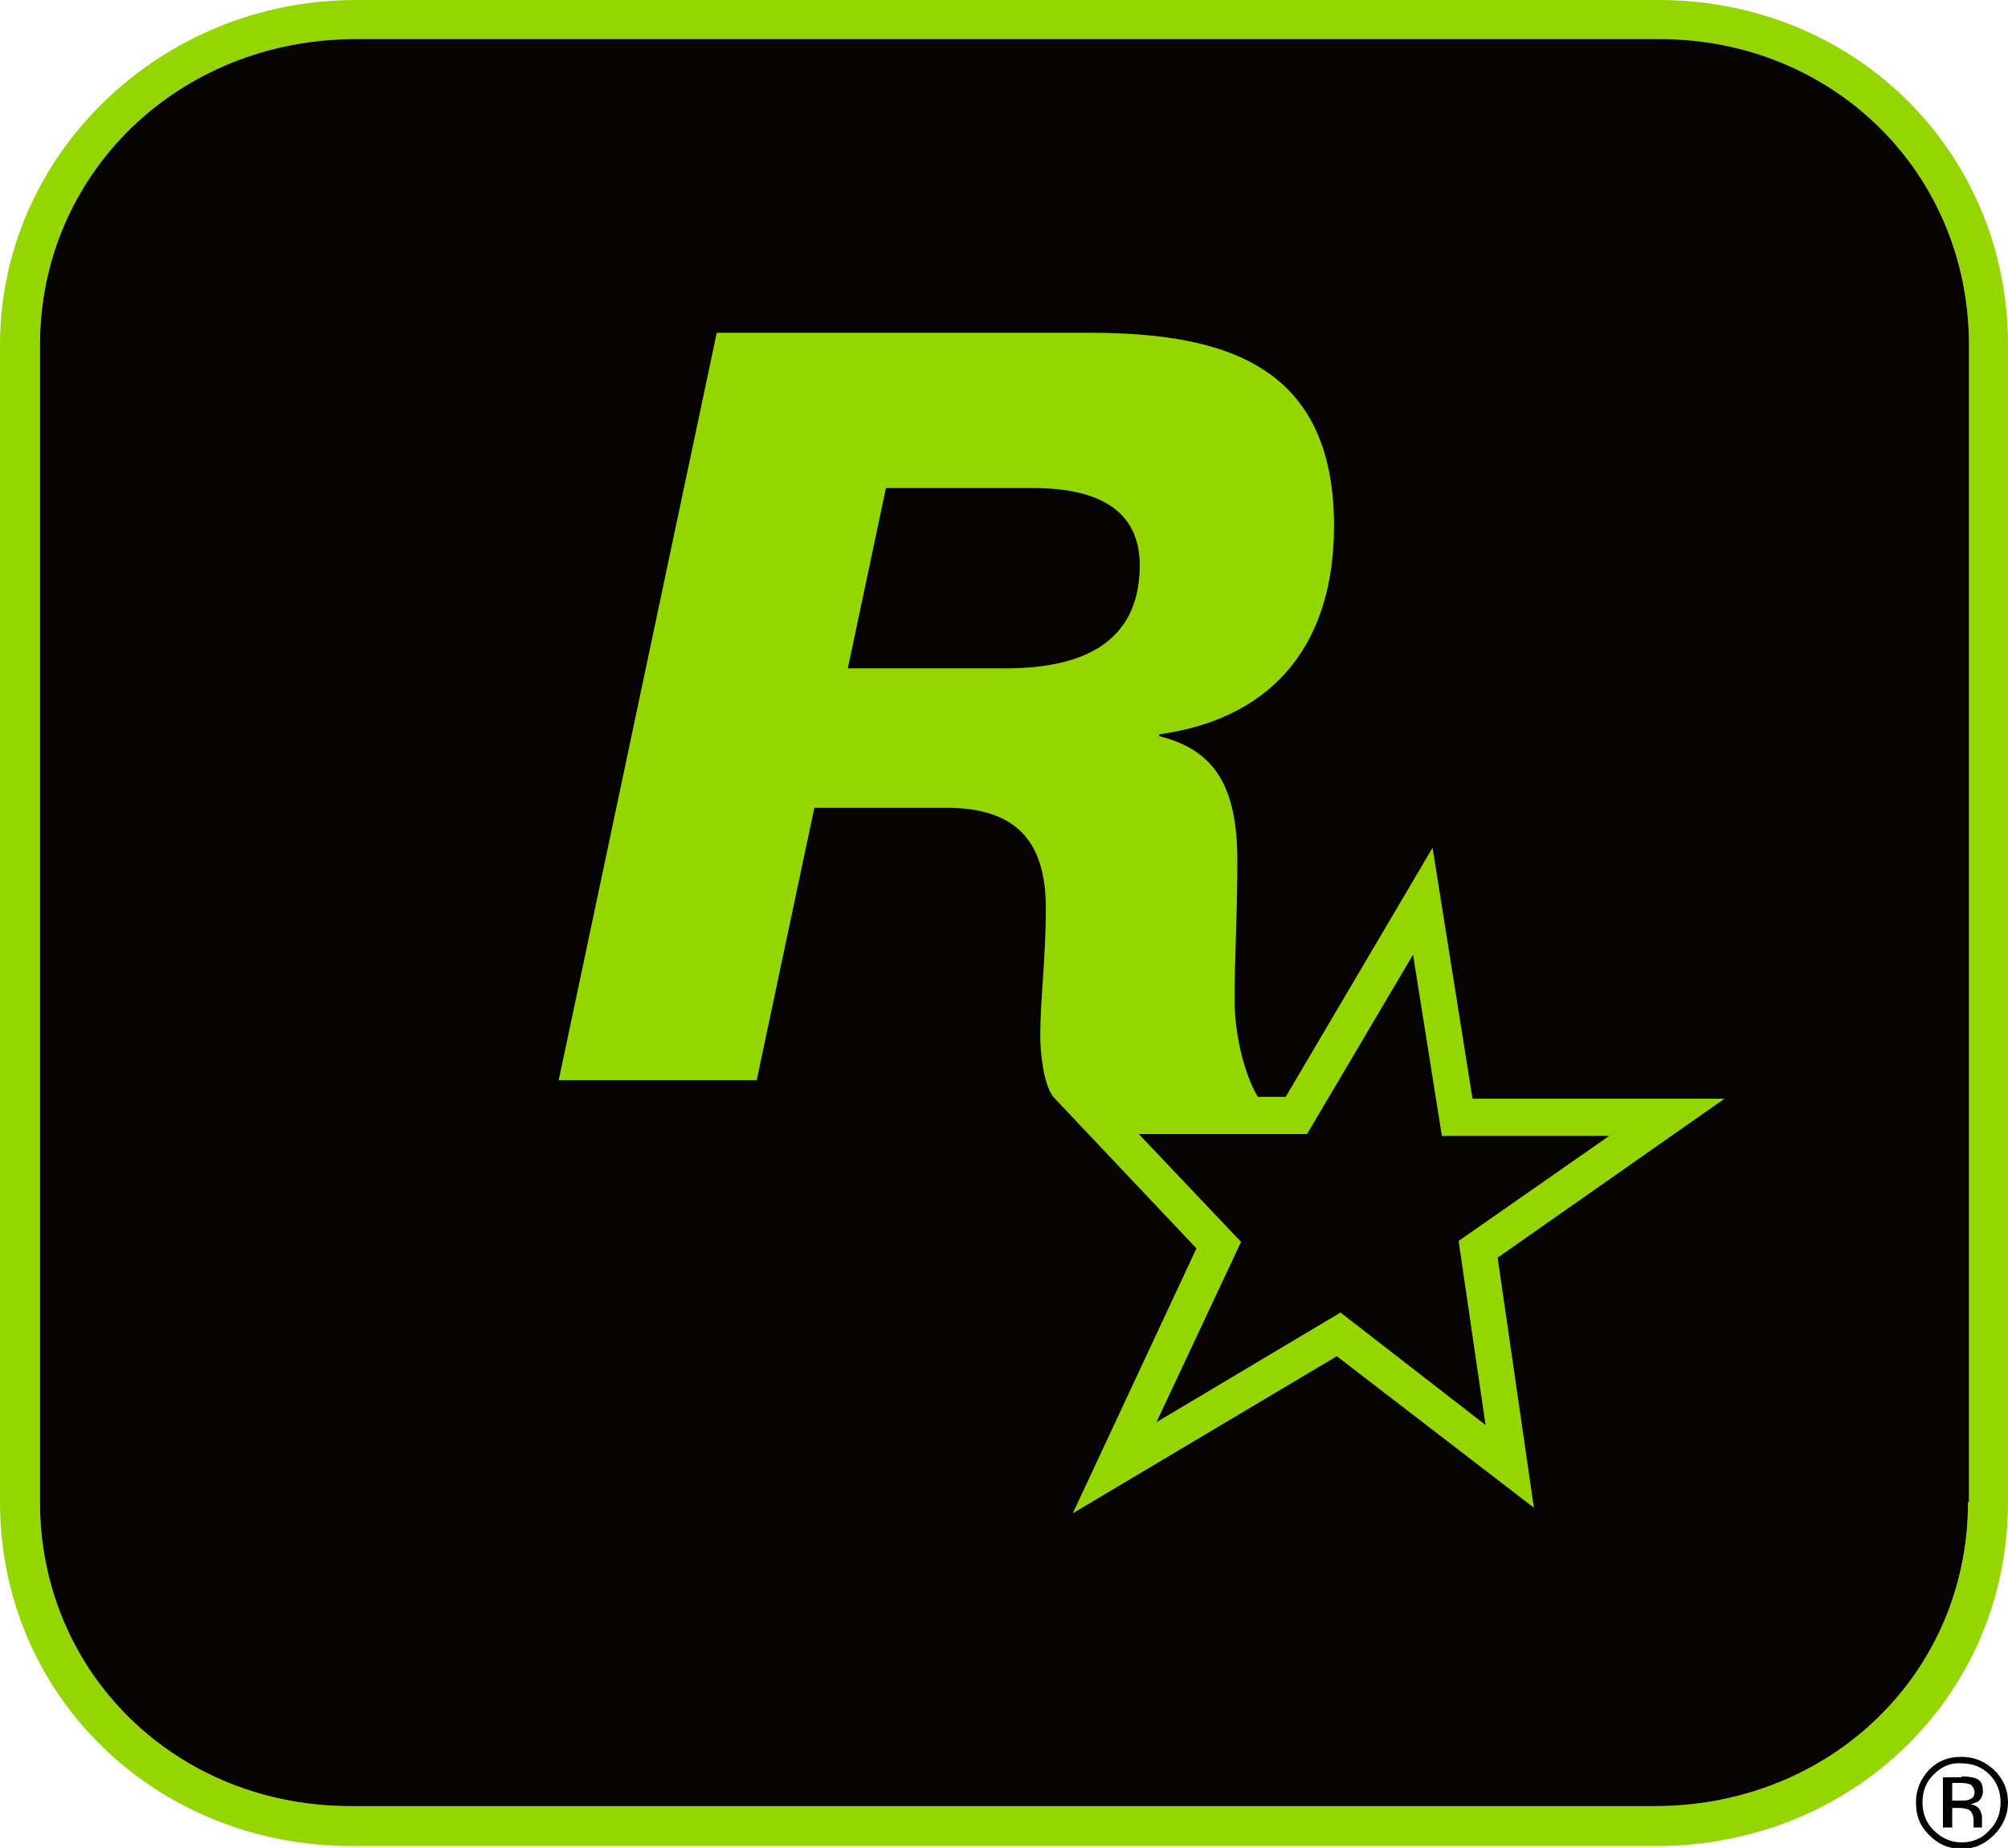 <?xml version="1.0" encoding="UTF-8" standalone="no"?>
<svg
   xmlns:dc="http://purl.org/dc/elements/1.1/"
   xmlns:cc="http://creativecommons.org/ns#"
   xmlns:rdf="http://www.w3.org/1999/02/22-rdf-syntax-ns#"
   xmlns:svg="http://www.w3.org/2000/svg"
   xmlns="http://www.w3.org/2000/svg"
   xmlns:sodipodi="http://sodipodi.sourceforge.net/DTD/sodipodi-0.dtd"
   xmlns:inkscape="http://www.inkscape.org/namespaces/inkscape"
   version="1.2"
   viewBox="0 0 216 198.8"
   id="svg2"
   inkscape:version="0.91 r13725"
   sodipodi:docname="Rockstar NE.svg">
  <defs
     id="defs16" />
  <sodipodi:namedview
     pagecolor="#ffffff"
     bordercolor="#666666"
     borderopacity="1"
     objecttolerance="10"
     gridtolerance="10"
     guidetolerance="10"
     inkscape:pageopacity="0"
     inkscape:pageshadow="2"
     inkscape:window-width="1920"
     inkscape:window-height="1017"
     id="namedview14"
     showgrid="false"
     inkscape:zoom="1.1871227"
     inkscape:cx="108"
     inkscape:cy="99.400002"
     inkscape:window-x="-8"
     inkscape:window-y="-8"
     inkscape:window-maximized="1"
     inkscape:current-layer="svg2" />
  <path
     d="m 214.5,197.4 c -1,1 -2.1,1.5 -3.5,1.5 -1.4,0 -2.5,-0.5 -3.5,-1.5 -1,-1 -1.4,-2.1 -1.4,-3.5 0,-1.4 0.5,-2.5 1.4,-3.5 1,-1 2.1,-1.4 3.5,-1.4 1.4,0 2.5,0.5 3.5,1.4 1,1 1.5,2.1 1.5,3.5 0,1.3 -0.5,2.5 -1.5,3.5 z m -6.5,-6.5 c -0.8,0.8 -1.2,1.8 -1.2,3 0,1.2 0.4,2.2 1.2,3 0.8,0.8 1.8,1.3 3,1.3 1.2,0 2.2,-0.4 3,-1.3 0.8,-0.8 1.2,-1.8 1.2,-3 0,-1.2 -0.4,-2.2 -1.2,-3 -0.8,-0.8 -1.8,-1.2 -3,-1.2 -1.1,-0.1 -2.1,0.3 -3,1.2 z m 3,0.2 c 0.7,0 1.2,0.1 1.5,0.2 0.6,0.2 0.8,0.7 0.8,1.4 0,0.5 -0.2,0.8 -0.5,1.1 -0.2,0.1 -0.5,0.2 -0.8,0.3 0.4,0.1 0.7,0.2 0.9,0.5 0.2,0.3 0.3,0.6 0.3,0.8 l 0,1.2 -0.9,0 0,-0.7 c 0,-0.6 -0.2,-1 -0.5,-1.2 -0.2,-0.1 -0.6,-0.2 -1.1,-0.2 l -0.7,0 0,2.1 -1,0 0,-5.4 2,0 z m 1,0.9 c -0.2,-0.1 -0.6,-0.2 -1.2,-0.2 l -0.8,0 0,1.9 0.9,0 c 0.4,0 0.7,0 0.9,-0.1 0.4,-0.1 0.6,-0.4 0.6,-0.8 0,-0.4 -0.2,-0.6 -0.4,-0.8 z"
     id="path4"
     inkscape:connector-curvature="0" />
  <path
     d="M 178.4,0 38.3,0 C 17.2,0 0,16.7 0,37.1 l 0,124.5 c 0,20.7 16.6,37 37.9,37 l 140.2,0 c 21.3,0 37.9,-16.3 37.9,-37 L 216,37.1 C 216,16.3 199.5,0 178.4,0 m 33.3,161.6 c 0,18.4 -14.8,32.7 -33.7,32.7 l -140.1,0 C 19,194.4 4.3,180 4.3,161.6 L 4.3,37.1 C 4.3,18.7 19.2,4.2 38.3,4.2 l 140.2,0 c 18.7,0 33.3,14.4 33.3,32.9 l 0,124.5 z"
     id="path6"
     inkscape:connector-curvature="0"
     style="fill:#95d600" />
  <path
     d="m 211.7,161.6 c 0,18.4 -14.8,32.7 -33.7,32.7 l -140.1,0 C 19,194.4 4.3,180 4.3,161.6 L 4.3,37.1 C 4.3,18.7 19.2,4.2 38.3,4.2 l 140.2,0 c 18.7,0 33.3,14.4 33.3,32.9 l 0,124.5 z"
     id="path8"
     inkscape:connector-curvature="0"
     style="fill:#040301" />
  <path
     d="m 185.5,118.2 -27.1,0 -4.3,-27 -15.8,26.8 -3,0 c -1.8,-3.1 -2.5,-7.6 -2.5,-10.4 0,-4.6 0.3,-9.1 0.3,-15 0,-7.8 -2.3,-11.9 -8.4,-13.4 l 0,-0.2 c 12.9,-1.8 18.8,-10.4 18.8,-22.4 0,-17.1 -11.4,-20.8 -26.3,-20.8 l -40.1,0 -17,80.4 21.3,0 6.2,-29.3 14.2,0 c 7.6,0 10.7,3.7 10.7,10.8 0,5.4 -0.6,9.7 -0.6,13.8 0,1.5 0.3,5.1 1.4,6.5 l 15.4,16.3 -13.3,28.5 28.4,-16.9 21.2,16.3 -3.9,-26.9 24.4,-17.1 z m -77.3,-46.3 -17,0 4.1,-19.4 15.8,0 c 5.6,0 11.5,1.5 11.5,8.3 0,8.7 -6.7,11.1 -14.4,11.1 m 36,69.3 -19.8,11.8 9.1,-19.4 -11,-11.6 18.1,0 11.4,-19.3 3.1,19.5 18,0 -16.2,11.3 2.9,19.8 -15.6,-12.1 z"
     id="path12"
     inkscape:connector-curvature="0"
     style="fill:#95d600" />
</svg>
